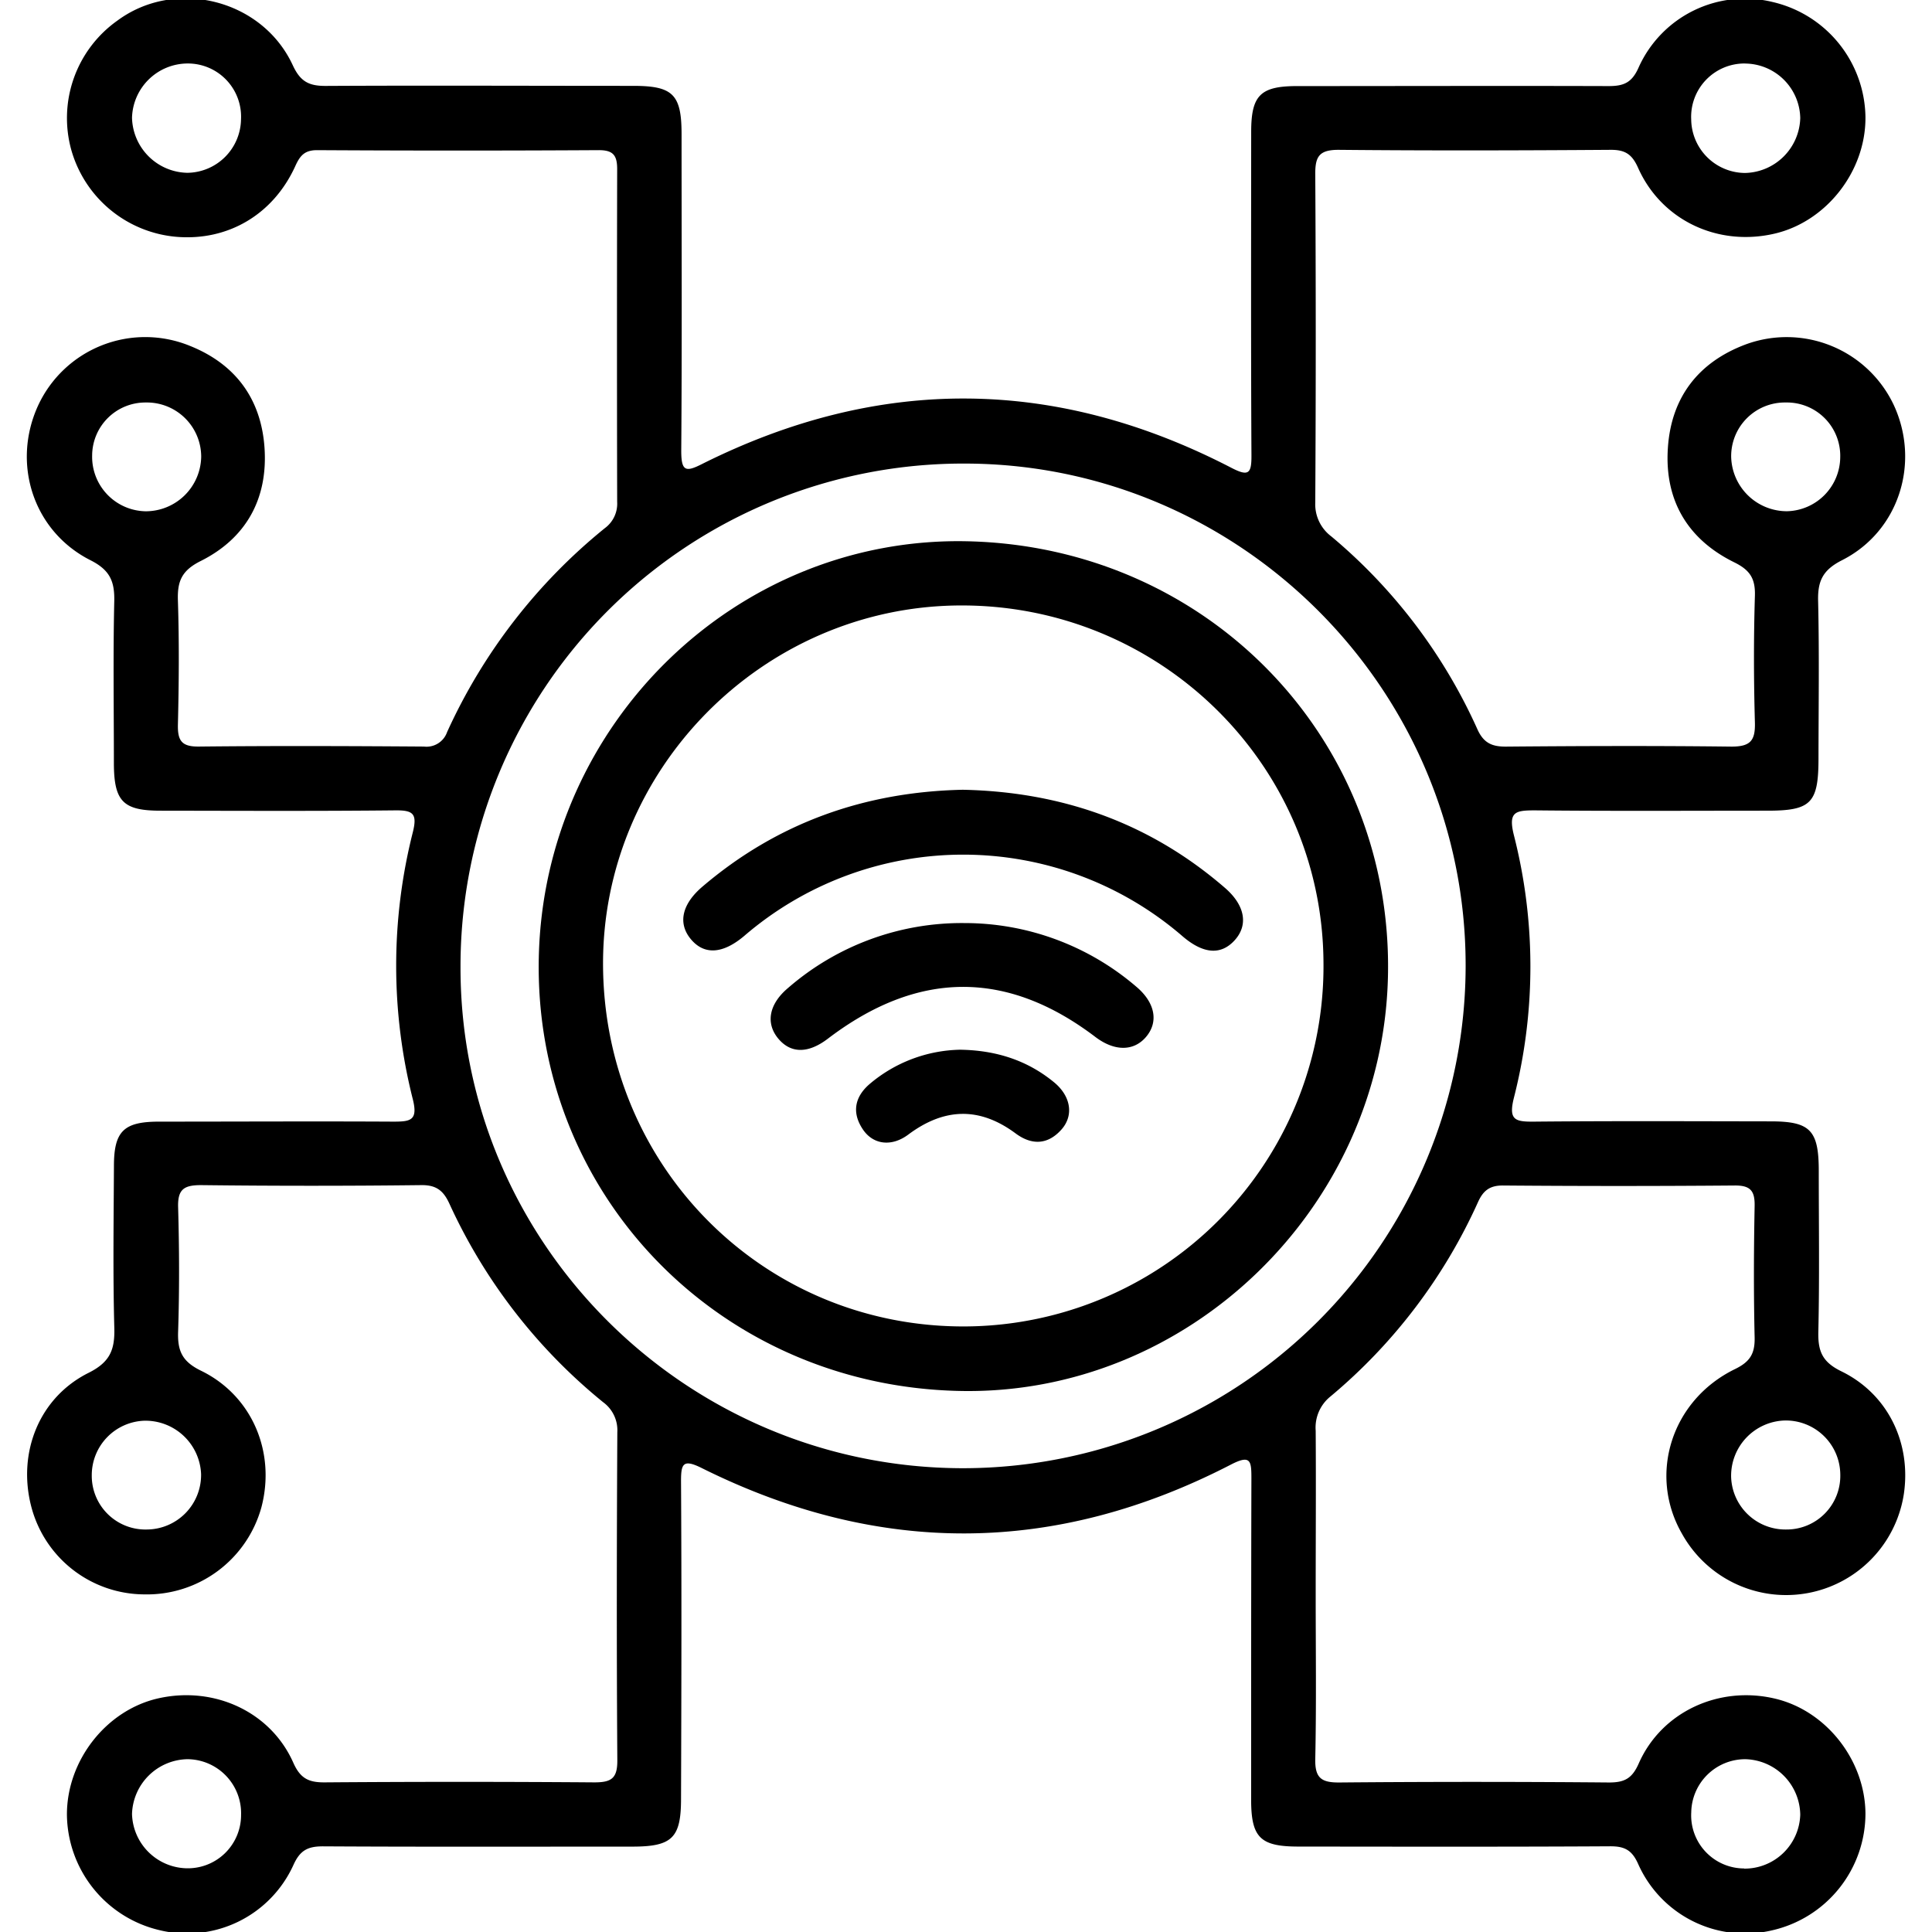 <svg id="Layer_1" data-name="Layer 1" xmlns="http://www.w3.org/2000/svg" viewBox="0 0 360 360"><path d="M245.16,297.19c0,10.2.14,20.4-.08,30.59-.07,3.55,1.16,4.39,4.51,4.36q25.12-.22,50.25,0c2.84,0,4.27-.73,5.5-3.51,4.26-9.69,15-14.59,25.43-12.11,9.52,2.25,16.76,11.46,16.83,21.41a22.34,22.34,0,0,1-17.44,21.77,21.8,21.8,0,0,1-24.91-12.37c-1.15-2.59-2.52-3.31-5.21-3.3-19.37.11-38.74.07-58.11.05-7.11,0-8.79-1.69-8.8-8.73,0-19.95,0-39.91.05-59.86,0-3.28-.12-4.5-3.85-2.57q-49,25.29-98.51.66c-3.61-1.81-3.94-.81-3.92,2.6.12,19.66.07,39.32,0,59,0,7.28-1.65,8.91-9.06,8.91-19.23,0-38.45.06-57.68-.05-2.86,0-4.28.77-5.51,3.53a21.75,21.75,0,0,1-25,12.07A22.35,22.35,0,0,1,12.47,338.1c0-10.12,7.38-19.49,17.08-21.65,10.38-2.31,20.89,2.51,25.1,12,1.3,2.93,2.85,3.69,5.84,3.67q25.12-.19,50.25,0c3.15,0,4.31-.71,4.29-4.09-.14-20.39-.11-40.78,0-61.17a6.47,6.47,0,0,0-2.63-5.57,102.55,102.55,0,0,1-28.66-37c-1.09-2.37-2.38-3.49-5.21-3.46q-20.53.24-41.07,0c-3.18,0-4.37.77-4.27,4.13.22,7.71.25,15.45,0,23.16-.13,3.61.76,5.59,4.28,7.3,9.55,4.66,13.93,15.22,11.24,25.44a22.12,22.12,0,0,1-21.8,16.23A21.86,21.86,0,0,1,5.8,280.63c-2.55-10,1.51-20.24,10.72-24.83,4-2,4.89-4.31,4.78-8.36-.27-10.05-.12-20.1-.07-30.15,0-6.51,1.83-8.28,8.36-8.29,14.56,0,29.13-.08,43.69,0,3.19,0,4.64-.19,3.64-4.18a101.35,101.35,0,0,1,0-49.73c.87-3.48.06-4.13-3.29-4.09-14.56.15-29.13.08-43.69.06-7,0-8.7-1.71-8.72-8.85,0-10.05-.16-20.1.07-30.14.09-3.73-.79-5.84-4.43-7.68C6.2,99,2.16,86.43,7.07,75.63A22,22,0,0,1,35.42,64.46c8.47,3.4,13.25,9.89,13.87,19,.64,9.49-3.44,16.85-11.9,21.08-3.54,1.77-4.36,3.77-4.24,7.35.25,7.71.19,15.44,0,23.15-.06,3,.72,4.1,3.89,4.07,14-.15,28-.1,41.94,0a4.06,4.06,0,0,0,4.33-2.7,104.43,104.43,0,0,1,29.4-38A5.66,5.66,0,0,0,115,93.5q-.07-31,0-62c0-2.61-.79-3.54-3.49-3.52q-26.22.15-52.44,0c-2.34,0-3.18,1.05-4.06,3-4.11,9-12.52,13.94-22.11,13.15A22.35,22.35,0,0,1,13.26,27.85a22.25,22.25,0,0,1,8.6-24c10.79-8,27-4,32.69,8.3,1.41,3.05,3,3.88,6.19,3.86C79.82,15.91,98.9,16,118,16c7.38,0,9,1.59,9,9,0,19.67.09,39.33-.06,59,0,3.91.87,4,4,2.4q49.41-24.66,98.51.77c3.19,1.65,3.76,1.11,3.74-2.29-.11-20.1-.06-40.2-.05-60.31,0-6.8,1.71-8.52,8.52-8.53,19.37,0,38.75-.06,58.12,0,2.81,0,4.31-.65,5.55-3.46a21.71,21.71,0,0,1,25-12.2A22.33,22.33,0,0,1,347.6,21.82c.08,10.08-7.29,19.51-17,21.73-10.53,2.42-21-2.5-25.36-12.26-1.13-2.55-2.41-3.39-5.14-3.37-16.9.12-33.79.16-50.69,0-3.6,0-4.35,1.25-4.33,4.53q.18,30.59,0,61.17a7.5,7.5,0,0,0,3,6.34,100.46,100.46,0,0,1,27.2,35.9c1.14,2.55,2.68,3.28,5.34,3.26,14-.12,28-.17,42,0,3.54,0,4.47-1.1,4.38-4.49-.22-7.86-.24-15.73,0-23.59.1-3.22-.9-4.81-3.85-6.26-8.68-4.27-13-11.56-12.37-21.24.6-9.49,5.69-16.09,14.58-19.39A22.07,22.07,0,0,1,352.9,75.52c4.94,10.74.94,23.49-9.65,28.86-3.64,1.84-4.57,3.91-4.47,7.65.23,9.75.08,19.52.07,29.27,0,8.36-1.37,9.76-9.54,9.76-14.42,0-28.84.09-43.26-.06-3.65,0-5.07.21-3.95,4.66a98.86,98.86,0,0,1,0,48.87c-1.06,4.2.23,4.5,3.74,4.47,14.71-.14,29.42-.07,44.13-.05,7.3,0,8.91,1.65,8.93,9.07,0,10,.15,20.1-.08,30.15-.08,3.59.72,5.61,4.26,7.34,8.74,4.25,13.08,13.39,11.67,22.9a22.19,22.19,0,0,1-41.33,7.39c-6.34-11-2-24.91,9.89-30.7,2.84-1.38,3.71-2.93,3.64-5.92-.19-8.16-.16-16.32,0-24.47.05-2.79-.76-3.83-3.69-3.81q-21.63.18-43.26,0c-2.46,0-3.64,1-4.58,3.06a101.47,101.47,0,0,1-27.48,36.23,7.43,7.43,0,0,0-2.78,6.41C245.23,276.8,245.16,287,245.16,297.19ZM273.1,180c.06-51.46-41.89-93.55-93.29-93.62a93.67,93.67,0,0,0-94,93.81c-.08,51.36,41.89,93.28,93.49,93.39A93.69,93.69,0,0,0,273.1,180Zm69.81,94.69a10.15,10.15,0,0,0-10.4-10,10.31,10.31,0,0,0-9.94,10.52A10.12,10.12,0,0,0,332.81,285,10,10,0,0,0,342.91,274.71ZM35,11.83A10.4,10.4,0,0,0,24.6,21.94,10.52,10.52,0,0,0,34.91,32.2a10.12,10.12,0,0,0,10-10A9.91,9.91,0,0,0,35,11.83Zm290.08,0a9.94,9.94,0,0,0-9.95,10.4,10.1,10.1,0,0,0,10,10A10.52,10.52,0,0,0,335.45,22,10.36,10.36,0,0,0,325.07,11.84ZM37.49,85.11A10.12,10.12,0,0,0,27.17,75a9.92,9.92,0,0,0-10,9.89,10.15,10.15,0,0,0,10,10.38A10.34,10.34,0,0,0,37.49,85.11ZM27.37,285a10.17,10.17,0,0,0,10.1-10.34,10.38,10.38,0,0,0-10.56-9.93,10.15,10.15,0,0,0-9.81,10.17A10,10,0,0,0,27.37,285Zm17.55,53.19a10.07,10.07,0,0,0-10-10.39A10.53,10.53,0,0,0,24.6,338a10.41,10.41,0,0,0,9.95,10.12A9.92,9.92,0,0,0,44.92,338.18Zm280.08,10a10.37,10.37,0,0,0,10.45-10.05A10.5,10.5,0,0,0,325.2,327.8a10.07,10.07,0,0,0-10.06,9.9A9.89,9.89,0,0,0,325,348.16ZM332.76,75a10,10,0,0,0-10.18,10.2A10.39,10.39,0,0,0,333,95.26a10.16,10.16,0,0,0,9.9-10.07A9.94,9.94,0,0,0,332.76,75Z"/><path d="M178.66,259.18c-44.72-1-79.27-36.75-78.26-80.87,1-43.56,36.94-78.41,79.88-77.45,44.84,1,79.44,36.9,78.34,81.26C257.55,225.2,221.26,260.18,178.66,259.18ZM112.37,180.1c.32,37.68,30.34,67.39,67.76,67.06a67.11,67.11,0,0,0,66.48-67.93c-.27-37-30.71-66.73-68-66.41C142,113.13,112.05,143.52,112.37,180.1Z"/><path d="M179.4,147.16c18.43.38,34.83,6.15,48.85,18.28,3.76,3.25,4.4,6.94,1.79,9.79s-5.9,2.45-9.63-.72a62.53,62.53,0,0,0-81.75-.1c-4,3.37-7.45,3.57-9.93.59s-1.65-6.55,2.16-9.79C144.86,153.3,161.14,147.55,179.4,147.16Z"/><path d="M179.7,172a49.15,49.15,0,0,1,32,11.83c3.58,3,4.23,6.64,1.8,9.44-2.29,2.64-5.82,2.63-9.33,0-16.54-12.59-33.12-12.5-49.89.26-3.67,2.8-6.91,2.81-9.26,0s-1.81-6.39,1.84-9.45A49.36,49.36,0,0,1,179.7,172Z"/><path d="M178.89,195.6c6.76.1,12.6,2,17.58,6.12,3.09,2.58,3.64,6.16,1.3,8.77-2.54,2.84-5.52,2.93-8.52.71-6.74-5-13.32-4.78-20,.21-3.09,2.31-6.49,1.9-8.41-.88-2.14-3.11-1.64-6.08,1.18-8.52A26.85,26.85,0,0,1,178.89,195.6Z"/></svg>